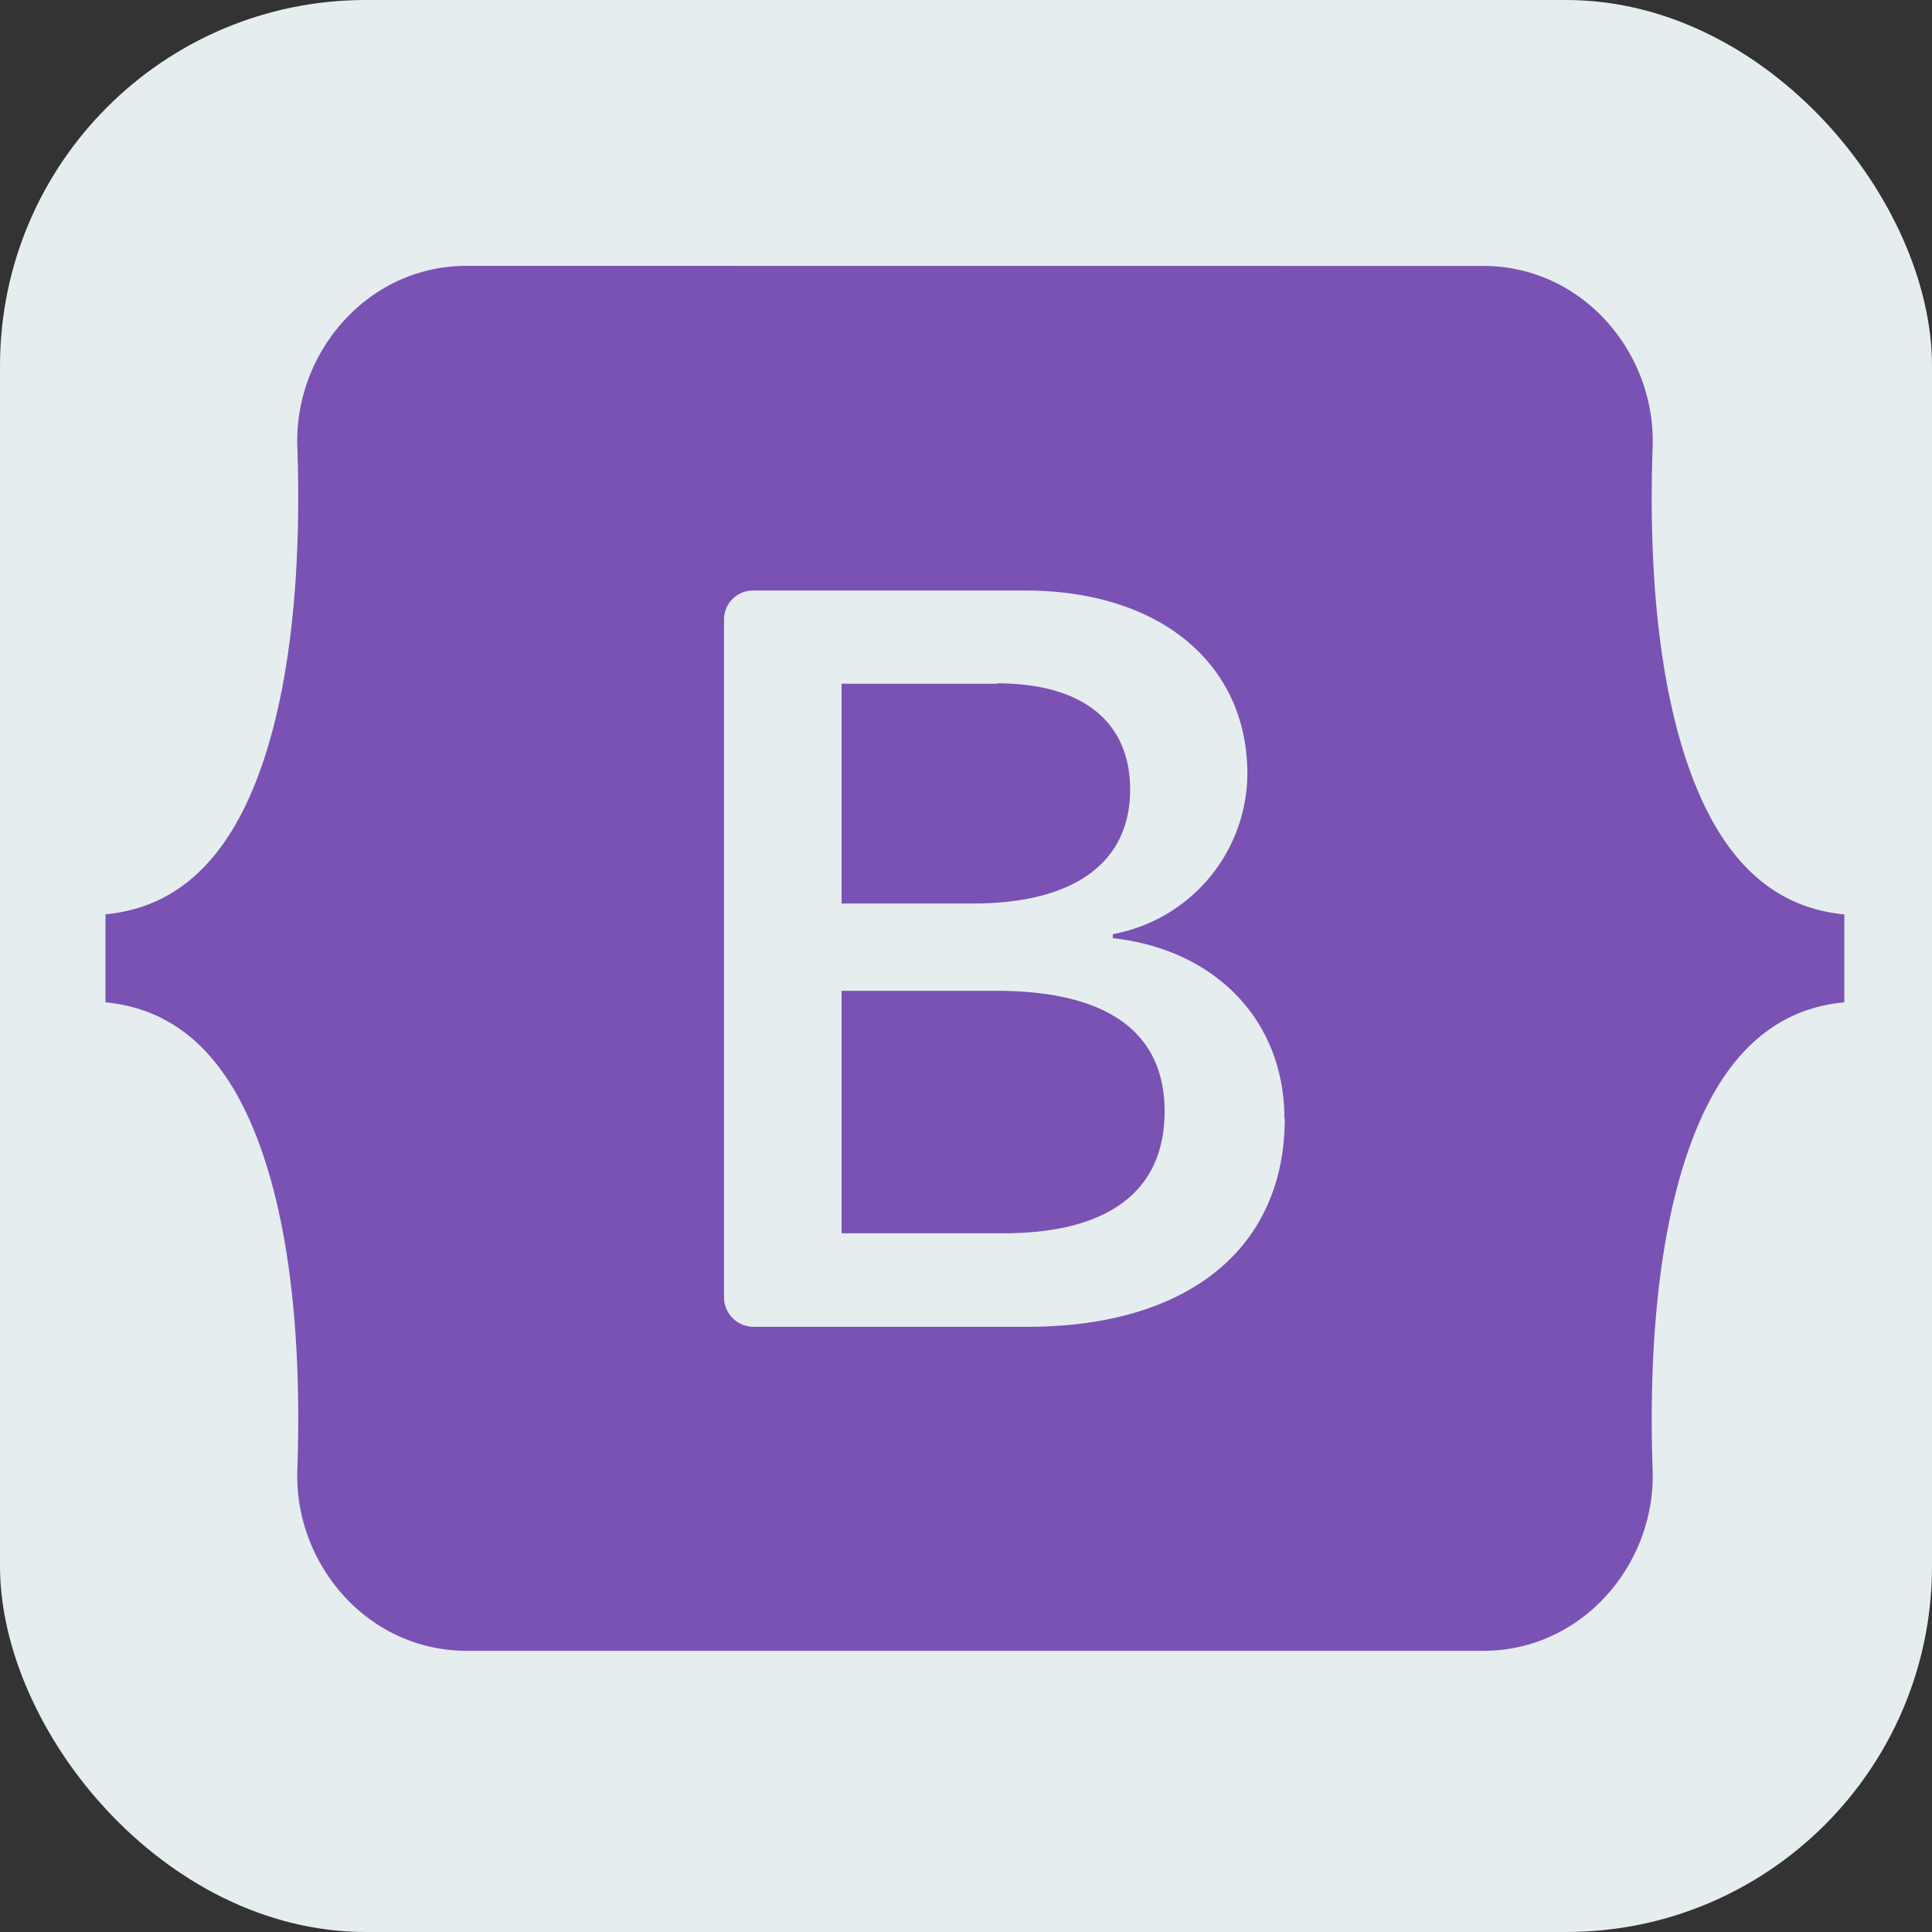 <svg xmlns="http://www.w3.org/2000/svg" viewBox="0 0 200 200"><rect x="0" y="0" width="200" height="200" fill="#333333" stroke="none"/><defs><style>.cls-1{fill:#e5edee;}.cls-2{fill:#7952b3;fill-rule:evenodd;}</style></defs><g id="Layer_2" data-name="Layer 2"><g id="Layer_1-2" data-name="Layer 1"><g id="Ai"><rect class="cls-1" width="200" height="200" rx="37.87"></rect></g><path class="cls-2" d="M48.31,27.52c-10.27,0-17.87,9-17.53,18.74.33,9.36-.1,21.49-3.15,31.39s-8.25,16.2-16.71,17v9.11c8.46.81,13.64,7.09,16.71,17s3.48,22,3.15,31.39c-.34,9.75,7.26,18.74,17.53,18.74H153.55c10.27,0,17.87-9,17.53-18.74-.33-9.37.1-21.5,3.15-31.39s8.23-16.21,16.69-17V94.66c-8.46-.81-13.62-7.09-16.69-17s-3.48-22-3.15-31.39c.34-9.75-7.26-18.74-17.53-18.74ZM133,115.78c0,13.43-10,21.57-26.63,21.57H78a3.06,3.06,0,0,1-3.05-3h0V64.13a3,3,0,0,1,3.05-3h28.13c13.85,0,23,7.5,23,19A17,17,0,0,1,115.2,96.7v.42c10.61,1.17,17.76,8.52,17.76,18.66Zm-29.72-45H87.12V93.53H100.7c10.5,0,16.29-4.23,16.29-11.79,0-7.08-5-11-13.75-11ZM87.12,102.57v25.1h16.72c10.93,0,16.72-4.38,16.72-12.63s-6-12.47-17.43-12.47Z"></path></g></g></svg>